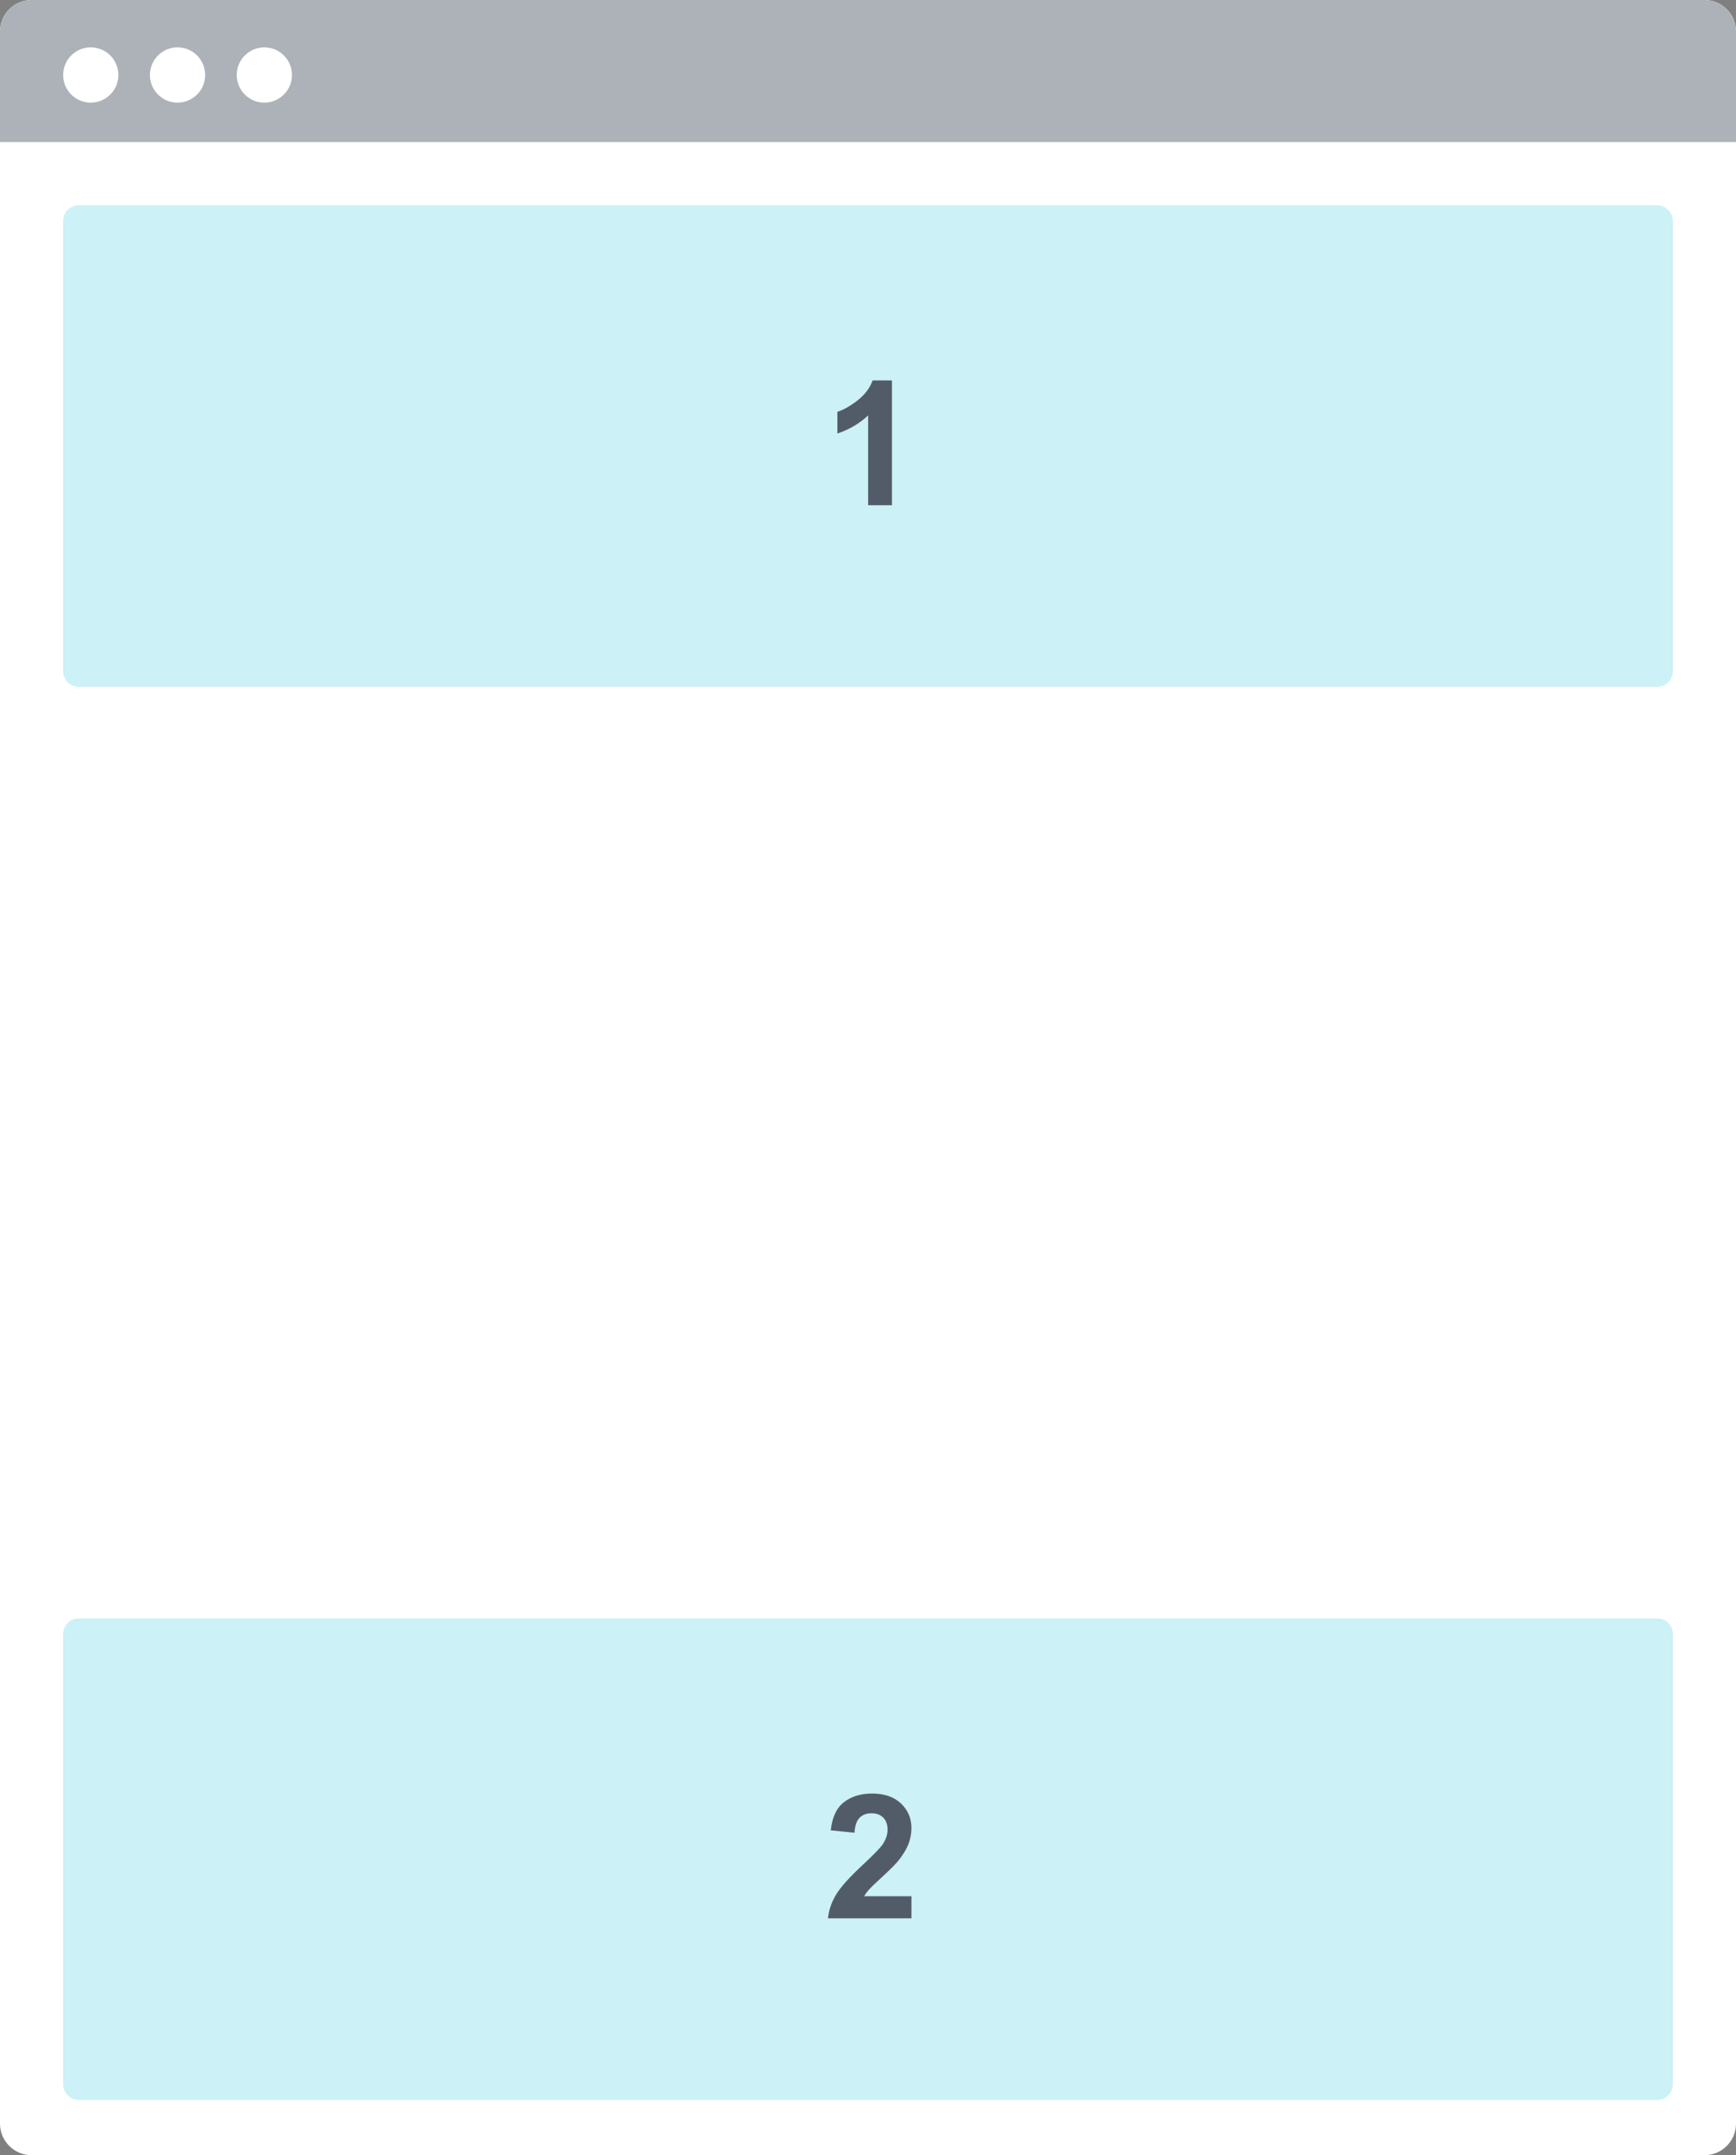 <svg width="220" height="273" viewBox="0 0 220 273" version="1.1" xmlns="http://www.w3.org/2000/svg" xmlns:xlink="http://www.w3.org/1999/xlink">
<rect x="0" y="0" width="220" height="273" fill="#808080" stroke="none"/>
<title>Group 46</title>
<desc>Created using Figma</desc>
<g id="Canvas" transform="translate(-8948 -46)">
<g id="Group 46">
<g id="001 copy 5">
<g id="Rectangle 8">
<use xlink:href="#path0_fill" transform="translate(8948 46)" fill="#FFFFFF"/>
<mask id="mask0_outline_ins">
<use xlink:href="#path0_fill" fill="white" transform="translate(8948 46)"/>
</mask>
<g mask="url(#mask0_outline_ins)">
<use xlink:href="#path1_stroke_2x" transform="translate(8948 46)" fill="#49515C" fill-opacity="0.312"/>
</g>
</g>
<g id="Rectangle 8 Copy" opacity="0.299">
<use xlink:href="#path2_fill" transform="translate(8956 72)" fill="#55D0E0"/>
</g>
<g id="Rectangle 8 Copy 2" opacity="0.299">
<use xlink:href="#path2_fill" transform="translate(8956 251)" fill="#55D0E0"/>
</g>
<g id="Rectangle 8">
<use xlink:href="#path4_fill" transform="translate(8948 46)" fill="#ADB2B8"/>
</g>
<g id="Rectangle 10">
<use xlink:href="#path5_fill" transform="translate(8956 52)" fill="#FFFFFF"/>
</g>
<g id="Rectangle 10 Copy">
<use xlink:href="#path5_fill" transform="translate(8967 52)" fill="#FFFFFF"/>
</g>
<g id="Rectangle 10 Copy 2">
<use xlink:href="#path5_fill" transform="translate(8978 52)" fill="#FFFFFF"/>
</g>
</g>
<g id="1">
<use xlink:href="#path6_fill" transform="translate(9052 90)" fill="#525C69"/>
</g>
<g id="2">
<use xlink:href="#path7_fill" transform="translate(9052 269)" fill="#525C69"/>
</g>
</g>
</g>
<defs>
<path id="path0_fill" fill-rule="evenodd" d="M 0 4C 0 1.791 1.791 0 4 0L 216 0C 218.209 0 220 1.791 220 4L 220 269C 220 271.209 218.209 273 216 273L 4 273C 1.791 273 0 271.209 0 269L 0 4Z"/>
<path id="path1_stroke_2x" d="M 4 1L 216 1L 216 -1L 4 -1L 4 1ZM 219 4L 219 269L 221 269L 221 4L 219 4ZM 216 272L 4 272L 4 274L 216 274L 216 272ZM 1 269L 1 4L -1 4L -1 269L 1 269ZM 4 272C 2.343 272 1 270.657 1 269L -1 269C -1 271.761 1.239 274 4 274L 4 272ZM 219 269C 219 270.657 217.657 272 216 272L 216 274C 218.761 274 221 271.761 221 269L 219 269ZM 216 1C 217.657 1 219 2.343 219 4L 221 4C 221 1.239 218.761 -1 216 -1L 216 1ZM 4 -1C 1.239 -1 -1 1.239 -1 4L 1 4C 1 2.343 2.343 1 4 1L 4 -1Z"/>
<path id="path2_fill" fill-rule="evenodd" d="M 0 2C 0 0.895 0.895 0 2 0L 202 0C 203.105 0 204 0.895 204 2L 204 59C 204 60.105 203.105 61 202 61L 2 61C 0.895 61 0 60.105 0 59L 0 2Z"/>
<path id="path3_fill" fill-rule="evenodd" d="M 0 2C 0 0.895 0.895 0 2 0L 59 0C 60.105 0 61 0.895 61 2L 61 100C 61 101.105 60.105 102 59 102L 2 102C 0.895 102 0 101.105 0 100L 0 2Z"/>
<path id="path4_fill" fill-rule="evenodd" d="M 0 4C 0 1.791 1.791 0 4 0L 216 0C 218.209 0 220 1.791 220 4L 220 18L 0 18L 0 4Z"/>
<path id="path5_fill" fill-rule="evenodd" d="M 0 3.5C 0 1.567 1.567 0 3.5 0C 5.433 0 7 1.567 7 3.5C 7 5.433 5.433 7 3.5 7C 1.567 7 0 5.433 0 3.5Z"/>
<path id="path6_fill" d="M 9.035 20L 6.017 20L 6.017 8.624C 4.914 9.655 3.614 10.418 2.117 10.912L 2.117 8.173C 2.905 7.915 3.761 7.428 4.685 6.712C 5.608 5.989 6.242 5.147 6.586 4.188L 9.035 4.188L 9.035 20Z"/>
<path id="path7_fill" d="M 11.506 17.196L 11.506 20L 0.925 20C 1.039 18.94 1.383 17.938 1.956 16.992C 2.529 16.04 3.66 14.779 5.351 13.211C 6.711 11.943 7.546 11.084 7.854 10.633C 8.269 10.01 8.477 9.394 8.477 8.785C 8.477 8.112 8.294 7.596 7.929 7.238C 7.571 6.873 7.073 6.69 6.436 6.69C 5.805 6.69 5.304 6.88 4.932 7.26C 4.559 7.639 4.344 8.27 4.287 9.15L 1.279 8.85C 1.458 7.188 2.021 5.996 2.966 5.272C 3.911 4.549 5.093 4.188 6.511 4.188C 8.065 4.188 9.286 4.606 10.174 5.444C 11.062 6.282 11.506 7.324 11.506 8.57C 11.506 9.279 11.377 9.956 11.119 10.601C 10.868 11.238 10.467 11.908 9.916 12.609C 9.551 13.075 8.892 13.745 7.939 14.618C 6.987 15.492 6.382 16.072 6.124 16.358C 5.873 16.645 5.669 16.924 5.512 17.196L 11.506 17.196Z"/>
</defs>
</svg>
